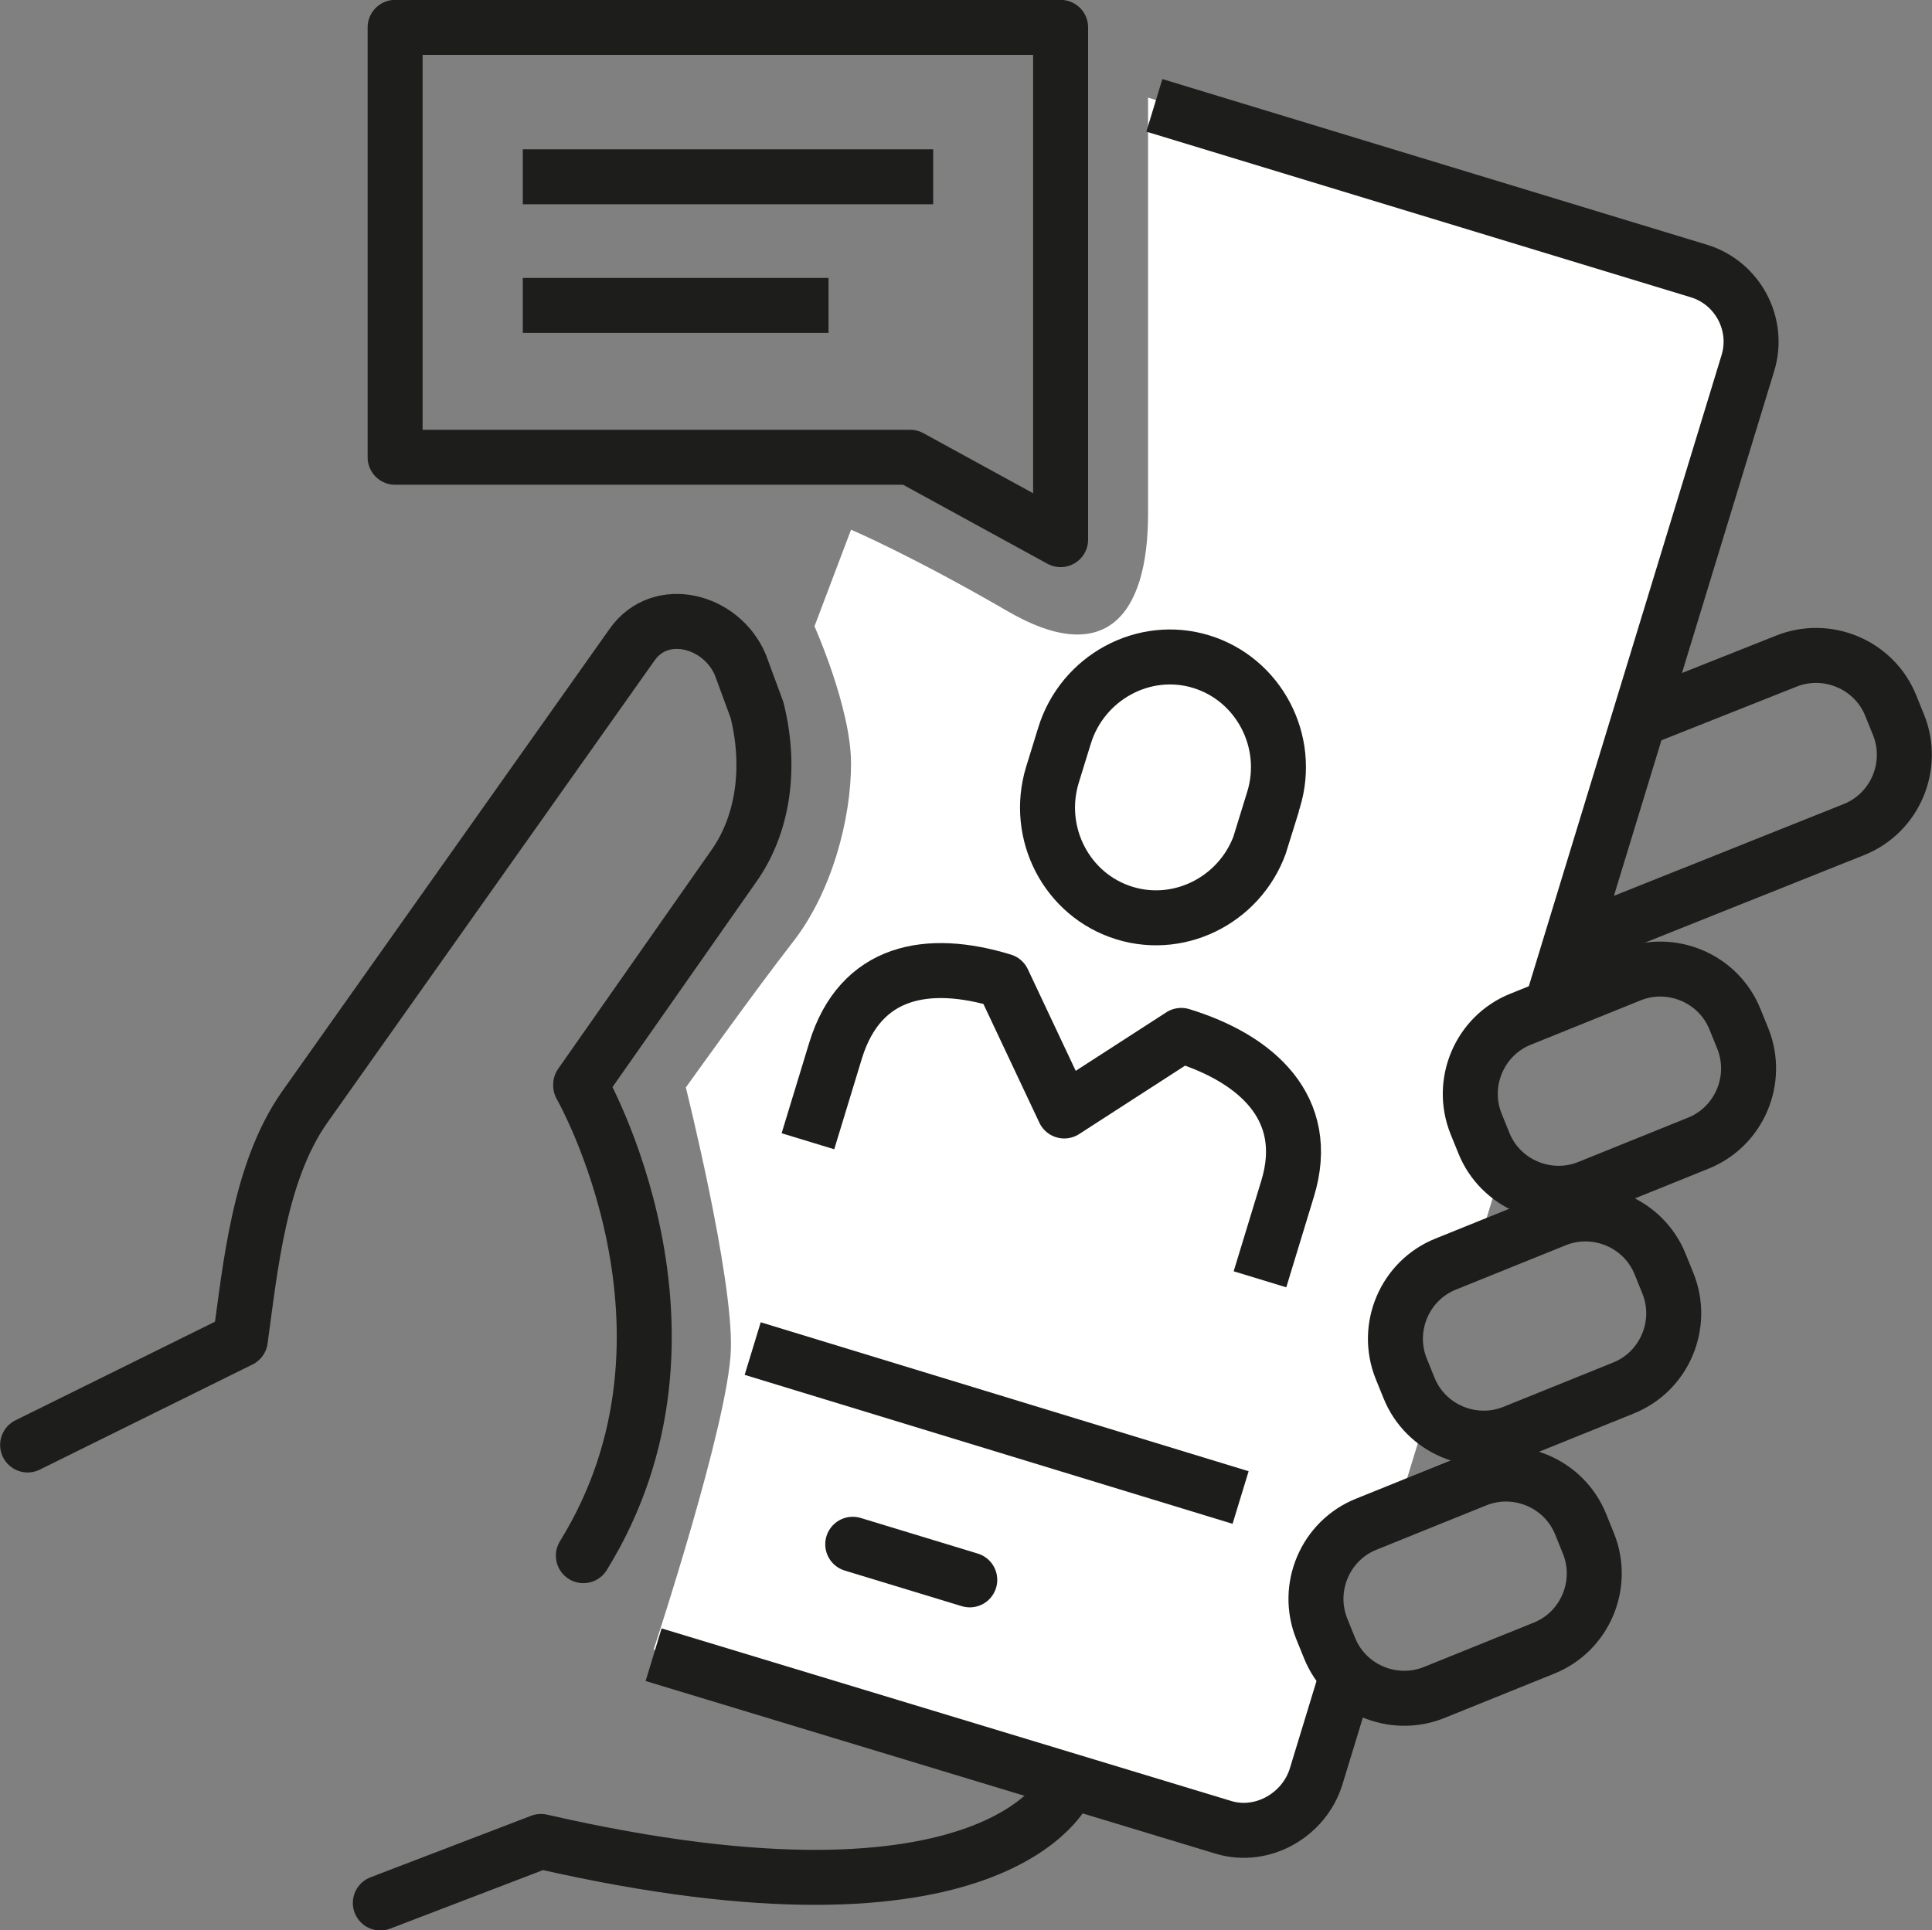 <?xml version="1.0" encoding="UTF-8"?><svg xmlns="http://www.w3.org/2000/svg" id="Ebene_1" data-name="Ebene 1" viewBox="0 0 79.75 79.7"><rect x="0" y="0" width="79.75" height="79.7" fill="#808080" stroke="none"/><defs><style> .cls-1, .cls-2 { stroke-linejoin: round; } .cls-1, .cls-2, .cls-3 { fill: none; stroke: #1d1d1b; stroke-width: 2.27px; } .cls-2 { stroke-linecap: round; } .cls-3 { stroke-miterlimit: 10; } .cls-4 { fill: #fff; stroke-width: 0px; } </style></defs><path class="cls-4" d="M54.88,68.04l-.32-.79c-.68-1.69.14-3.64,1.84-4.32l1.26-.51,1.23-4.02c-.31-.31-.56-.68-.73-1.1l-.32-.79c-.68-1.69.14-3.64,1.84-4.32l1.26-.51,1.04-3.4c-.3-.3-.55-.67-.72-1.1l-.32-.79c-.68-1.69.14-3.64,1.84-4.32l1.25-.51.05-.16,8.07-26.43c.49-1.6-.42-3.31-2.02-3.8l-22.74-7.14v17.18c0,4.27-1.81,6.34-5.79,4.03s-6.47-3.37-6.47-3.37l-1.51,3.99s1.51,3.37,1.51,5.67-.8,5.31-2.39,7.35-4.43,6.02-4.43,6.02c0,0,1.95,7.79,1.86,10.81-.09,3.01-3.19,12.4-3.19,12.4l23.53,7.3c1.6.49,3.33-.5,3.82-2.11l1.19-3.9.09-.29c-.31-.31-.56-.68-.73-1.1Z"/><g><path class="cls-1" d="M33.35,47.12l1.14-3.74c1.02-3.33,3.81-3.83,6.91-2.88l2.53,5.37,4.83-3.12c3.1.95,5.41,3,4.39,6.33l-1.14,3.74"/><path class="cls-3" d="M52.08,34.64c-.74,2.41-3.28,3.79-5.66,3.06s-3.71-3.29-2.98-5.7l.5-1.62c.74-2.41,3.28-3.79,5.65-3.06,2.37.73,3.72,3.29,2.98,5.7l-.5,1.62Z"/></g><g><g><line class="cls-1" x1="21.58" y1="7.3" x2="38.52" y2="7.3"/><line class="cls-1" x1="21.58" y1="12.61" x2="34.2" y2="12.61"/></g><polygon class="cls-1" points="43.78 1.13 43.78 22.28 37.57 18.88 16.31 18.88 16.31 1.13 43.78 1.13"/></g><path class="cls-2" d="M24.08,64.23c5.72-9.25-.11-19.41-.11-19.41v-.04s6.34-9.05,6.34-9.05c1.17-1.67,1.54-3.99.94-6.41l-.69-1.87c-.78-1.85-3.3-2.5-4.47-.83l-13.52,19.1c-1.87,2.67-2.23,6.57-2.65,9.6l-8.78,4.34"/><path class="cls-2" d="M44.02,73.8s-2.76,6.57-21.69,2.23l-6.63,2.54"/><path class="cls-2" d="M71.94,42.88c.68,1.69-.14,3.64-1.84,4.32l-4.53,1.83c-1.69.68-3.64-.14-4.32-1.84l-.32-.79c-.68-1.69.14-3.64,1.84-4.32l4.53-1.83c1.69-.68,3.64.14,4.32,1.84l.32.79Z"/><path class="cls-1" d="M67.71,29.69l6.02-2.39c1.69-.68,3.64.14,4.32,1.84l.32.79c.68,1.69-.14,3.64-1.84,4.32l-11.69,4.67"/><path class="cls-2" d="M68.85,52.99c.68,1.69-.14,3.64-1.84,4.32l-4.53,1.83c-1.69.68-3.64-.14-4.32-1.84l-.32-.79c-.68-1.69.14-3.64,1.84-4.32l4.53-1.83c1.69-.68,3.64.14,4.32,1.84l.32.79Z"/><path class="cls-2" d="M65.57,63.73c.68,1.69-.14,3.64-1.84,4.32l-4.53,1.83c-1.69.68-3.64-.14-4.32-1.84l-.32-.79c-.68-1.69.14-3.64,1.84-4.32l4.53-1.83c1.69-.68,3.64.14,4.32,1.84l.32.79Z"/><path class="cls-1" d="M55.52,69.44l-1.19,3.9c-.49,1.6-2.22,2.59-3.82,2.11l-23.53-7.13"/><path class="cls-1" d="M47.65,4.35l22.48,6.84c1.6.49,2.51,2.2,2.02,3.8l-8.07,26.43"/><line class="cls-1" x1="31.07" y1="55.68" x2="51.21" y2="61.83"/><line class="cls-2" x1="35.2" y1="63.76" x2="40.03" y2="65.23"/></svg>